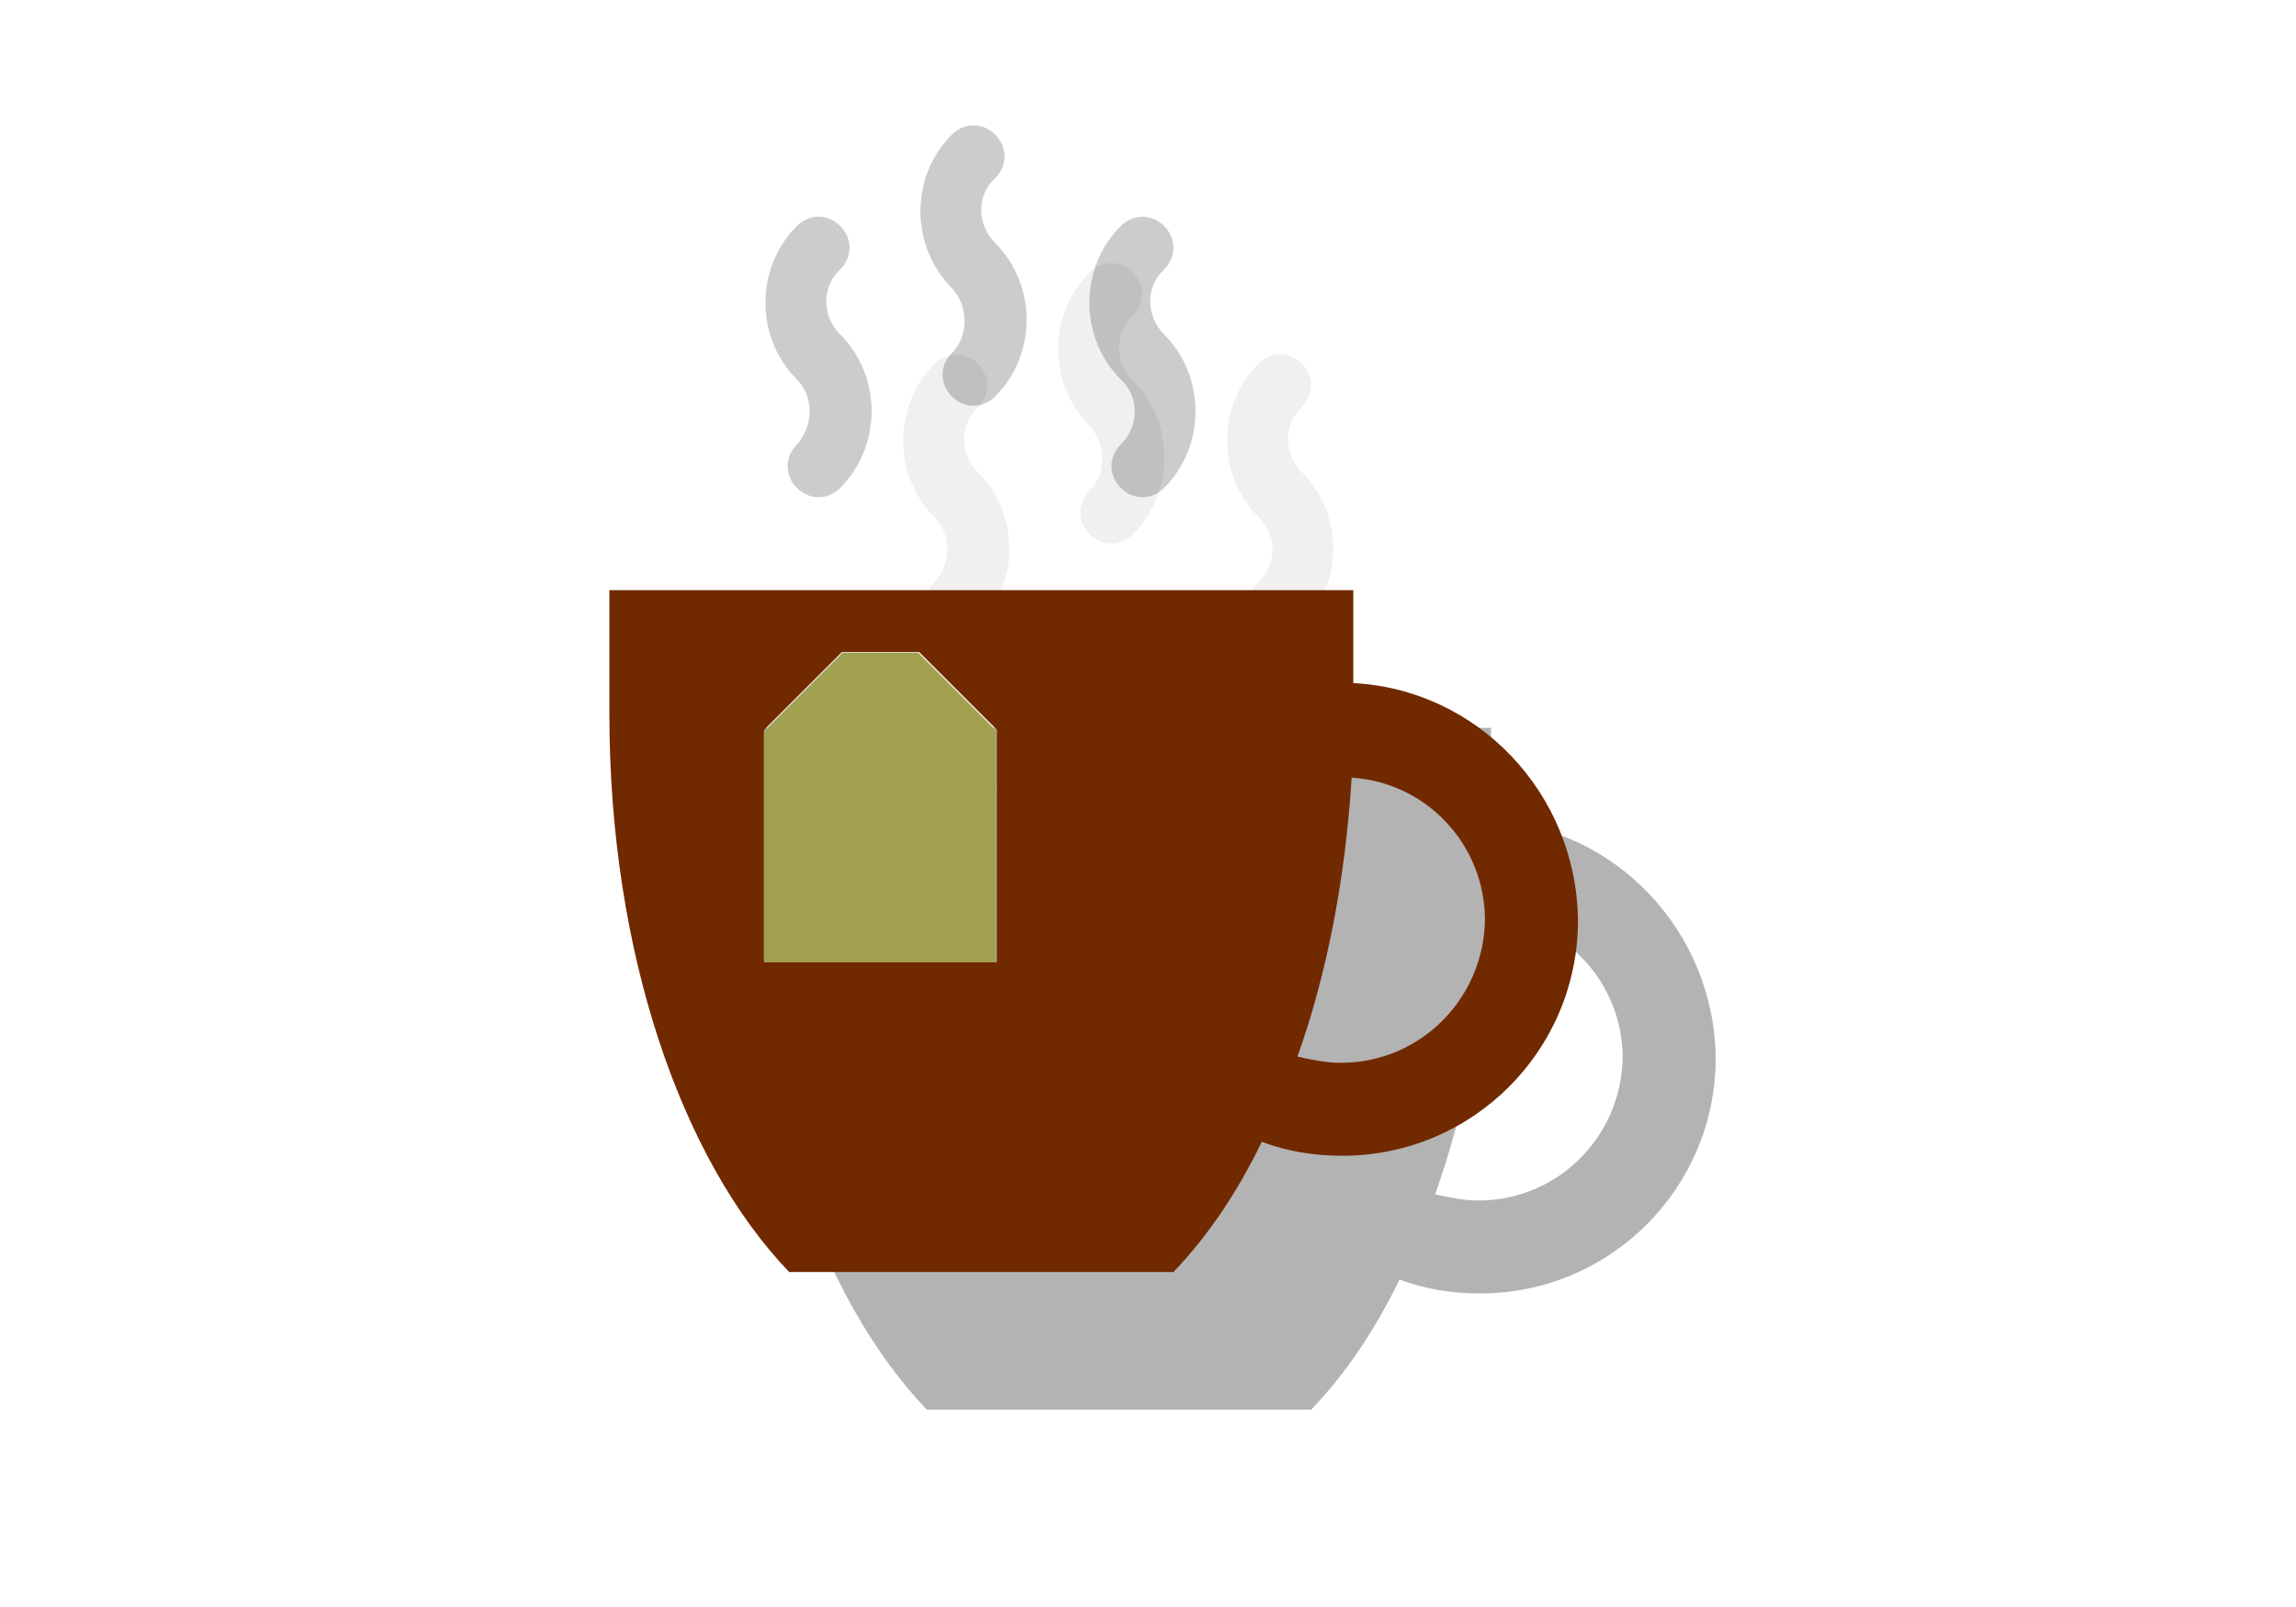 <?xml version="1.0" encoding="UTF-8" standalone="no"?>
<!-- Created with Inkscape (http://www.inkscape.org/) -->

<svg
   width="50pt"
   height="35pt"
   viewBox="0 0 17.639 12.347"
   version="1.1"
   id="svg5"
   inkscape:version="1.1.2 (b8e25be833, 2022-02-05)"
   sodipodi:docname="cafe.svg"
   xmlns:inkscape="http://www.inkscape.org/namespaces/inkscape"
   xmlns:sodipodi="http://sodipodi.sourceforge.net/DTD/sodipodi-0.dtd"
   xmlns="http://www.w3.org/2000/svg"
   xmlns:svg="http://www.w3.org/2000/svg">
  <sodipodi:namedview
     id="namedview7"
     pagecolor="#ffffff"
     bordercolor="#666666"
     borderopacity="1.0"
     inkscape:pageshadow="2"
     inkscape:pageopacity="0.0"
     inkscape:pagecheckerboard="0"
     inkscape:document-units="mm"
     showgrid="false"
     units="pt"
     inkscape:zoom="15.908213"
     inkscape:cx="33.347554"
     inkscape:cy="23.384148"
     inkscape:window-width="3840"
     inkscape:window-height="2066"
     inkscape:window-x="-11"
     inkscape:window-y="-11"
     inkscape:window-maximized="1"
     inkscape:current-layer="layer1" />
  <defs
     id="defs2">
    <filter
       inkscape:collect="always"
       style="color-interpolation-filters:sRGB"
       id="filter2684"
       x="-0.052"
       y="-0.044"
       width="1.105"
       height="1.089">
      <feGaussianBlur
         inkscape:collect="always"
         stdDeviation="0.361"
         id="feGaussianBlur2686" />
    </filter>
  </defs>
  <g
     inkscape:label="Ebene 1"
     inkscape:groupmode="layer"
     id="layer1">
    <g
       id="g2419"
       transform="matrix(0.45,0,0,0.45,9.782,3.552)"
       style="fill:#000000;fill-opacity:1;filter:url(#filter2684);opacity:0.3">
      <path
         d="m -3.136,0.486 c -0.212,0.212 -0.212,0.529 0,0.741 0.106,0.106 0.238,0.159 0.37,0.159 0.132,0 0.265,-0.053 0.37,-0.159 0.714,-0.714 0.714,-1.905 0,-2.619 -0.318,-0.318 -0.318,-0.82 0,-1.111 0.212,-0.212 0.212,-0.529 0,-0.741 -0.212,-0.212 -0.529,-0.212 -0.741,0 -0.714,0.714 -0.714,1.905 0,2.619 0.291,0.318 0.291,0.82 0,1.111 z"
         id="path1233"
         style="opacity:0.2;fill:#000000;fill-opacity:1;stroke-width:0.265" />
      <path
         d="m -0.252,2.047 c -0.212,0.212 -0.212,0.529 0,0.741 0.106,0.106 0.238,0.159 0.37,0.159 0.132,0 0.265,-0.053 0.37,-0.159 0.714,-0.714 0.714,-1.905 0,-2.619 -0.318,-0.318 -0.318,-0.82 0,-1.111 0.212,-0.212 0.212,-0.529 0,-0.741 -0.212,-0.212 -0.529,-0.212 -0.741,0 -0.714,0.714 -0.714,1.905 0,2.619 0.318,0.291 0.318,0.794 0,1.111 z"
         id="path1235"
         style="opacity:0.2;fill:#000000;fill-opacity:1;stroke-width:0.265" />
      <path
         d="m -5.782,2.047 c -0.212,0.212 -0.212,0.529 0,0.741 0.106,0.106 0.238,0.159 0.37,0.159 0.132,0 0.265,-0.053 0.37,-0.159 0.714,-0.714 0.714,-1.905 0,-2.619 -0.318,-0.318 -0.318,-0.82 0,-1.111 0.212,-0.212 0.212,-0.529 0,-0.741 -0.212,-0.212 -0.529,-0.212 -0.741,0 -0.714,0.714 -0.714,1.905 0,2.619 0.291,0.291 0.291,0.794 0,1.111 z"
         id="path1237"
         style="opacity:0.2;fill:#000000;fill-opacity:1;stroke-width:0.265" />
      <path
         d="m 0.647,16.176 c 0.582,-0.609 1.085,-1.349 1.508,-2.223 0.423,0.159 0.873,0.238 1.376,0.238 2.223,0 4.022,-1.799 4.022,-4.022 -0.026,-2.17 -1.72,-3.942 -3.836,-4.048 v -1.587 H -8.983 v 2.117 c 0,4.048 1.217,7.594 3.069,9.525 z M 3.69,7.736 c 1.27,0.079 2.275,1.138 2.275,2.434 -0.026,1.349 -1.111,2.434 -2.461,2.434 -0.265,0 -0.503,-0.053 -0.741,-0.106 0.503,-1.402 0.82,-3.043 0.926,-4.762 z m -10.028,-0.82 1.323,-1.323 h 1.323 l 1.323,1.323 v 3.969 h -3.969 z"
         id="path1239"
         style="fill:#000000;fill-opacity:1;stroke-width:0.265" />
      <path
         style="font-variation-settings:normal;opacity:1;vector-effect:none;fill:#000000;fill-opacity:1;stroke:none;stroke-width:0.004;stroke-linecap:butt;stroke-linejoin:miter;stroke-miterlimit:4;stroke-dasharray:none;stroke-dashoffset:0;stroke-opacity:1;-inkscape-stroke:none;stop-color:#000000;stop-opacity:1"
         d="m -23.95,33.646 v -7.433 l 2.53,-2.53 2.53,-2.53 h 2.452 2.452 l 2.498,2.499 2.498,2.499 v 7.464 7.464 h -7.48 -7.48 z"
         id="path1629"
         transform="scale(0.265)" />
    </g>
    <g
       id="g2419-3"
       transform="matrix(0.45,0,0,0.45,8.724,2.494)">
      <path
         d="m -3.136,0.486 c -0.212,0.212 -0.212,0.529 0,0.741 0.106,0.106 0.238,0.159 0.37,0.159 0.132,0 0.265,-0.053 0.37,-0.159 0.714,-0.714 0.714,-1.905 0,-2.619 -0.318,-0.318 -0.318,-0.82 0,-1.111 0.212,-0.212 0.212,-0.529 0,-0.741 -0.212,-0.212 -0.529,-0.212 -0.741,0 -0.714,0.714 -0.714,1.905 0,2.619 0.291,0.318 0.291,0.82 0,1.111 z"
         id="path1233-1"
         style="opacity:0.2;stroke-width:0.265" />
      <path
         d="m -0.252,2.047 c -0.212,0.212 -0.212,0.529 0,0.741 0.106,0.106 0.238,0.159 0.37,0.159 0.132,0 0.265,-0.053 0.37,-0.159 0.714,-0.714 0.714,-1.905 0,-2.619 -0.318,-0.318 -0.318,-0.82 0,-1.111 0.212,-0.212 0.212,-0.529 0,-0.741 -0.212,-0.212 -0.529,-0.212 -0.741,0 -0.714,0.714 -0.714,1.905 0,2.619 0.318,0.291 0.318,0.794 0,1.111 z"
         id="path1235-2"
         style="opacity:0.2;stroke-width:0.265" />
      <path
         d="m -5.782,2.047 c -0.212,0.212 -0.212,0.529 0,0.741 0.106,0.106 0.238,0.159 0.37,0.159 0.132,0 0.265,-0.053 0.37,-0.159 0.714,-0.714 0.714,-1.905 0,-2.619 -0.318,-0.318 -0.318,-0.82 0,-1.111 0.212,-0.212 0.212,-0.529 0,-0.741 -0.212,-0.212 -0.529,-0.212 -0.741,0 -0.714,0.714 -0.714,1.905 0,2.619 0.291,0.291 0.291,0.794 0,1.111 z"
         id="path1237-2"
         style="opacity:0.2;fill:#000000;fill-opacity:1;stroke-width:0.265" />
      <path
         d="m 0.647,16.176 c 0.582,-0.609 1.085,-1.349 1.508,-2.223 0.423,0.159 0.873,0.238 1.376,0.238 2.223,0 4.022,-1.799 4.022,-4.022 -0.026,-2.17 -1.72,-3.942 -3.836,-4.048 v -1.587 H -8.983 v 2.117 c 0,4.048 1.217,7.594 3.069,9.525 z M 3.69,7.736 c 1.27,0.079 2.275,1.138 2.275,2.434 -0.026,1.349 -1.111,2.434 -2.461,2.434 -0.265,0 -0.503,-0.053 -0.741,-0.106 0.503,-1.402 0.82,-3.043 0.926,-4.762 z m -10.028,-0.82 1.323,-1.323 h 1.323 l 1.323,1.323 v 3.969 h -3.969 z"
         id="path1239-7"
         style="fill:#712900;fill-opacity:1;stroke-width:0.265" />
      <path
         style="font-variation-settings:normal;opacity:1;vector-effect:none;fill:#a0a050;fill-opacity:1;stroke:none;stroke-width:0.004;stroke-linecap:butt;stroke-linejoin:miter;stroke-miterlimit:4;stroke-dasharray:none;stroke-dashoffset:0;stroke-opacity:1;-inkscape-stroke:none;stop-color:#000000;stop-opacity:1"
         d="m -23.95,33.646 v -7.433 l 2.53,-2.53 2.53,-2.53 h 2.452 2.452 l 2.498,2.499 2.498,2.499 v 7.464 7.464 h -7.48 -7.48 z"
         id="path1629-6"
         transform="scale(0.265)" />
    </g>
  </g>
</svg>
